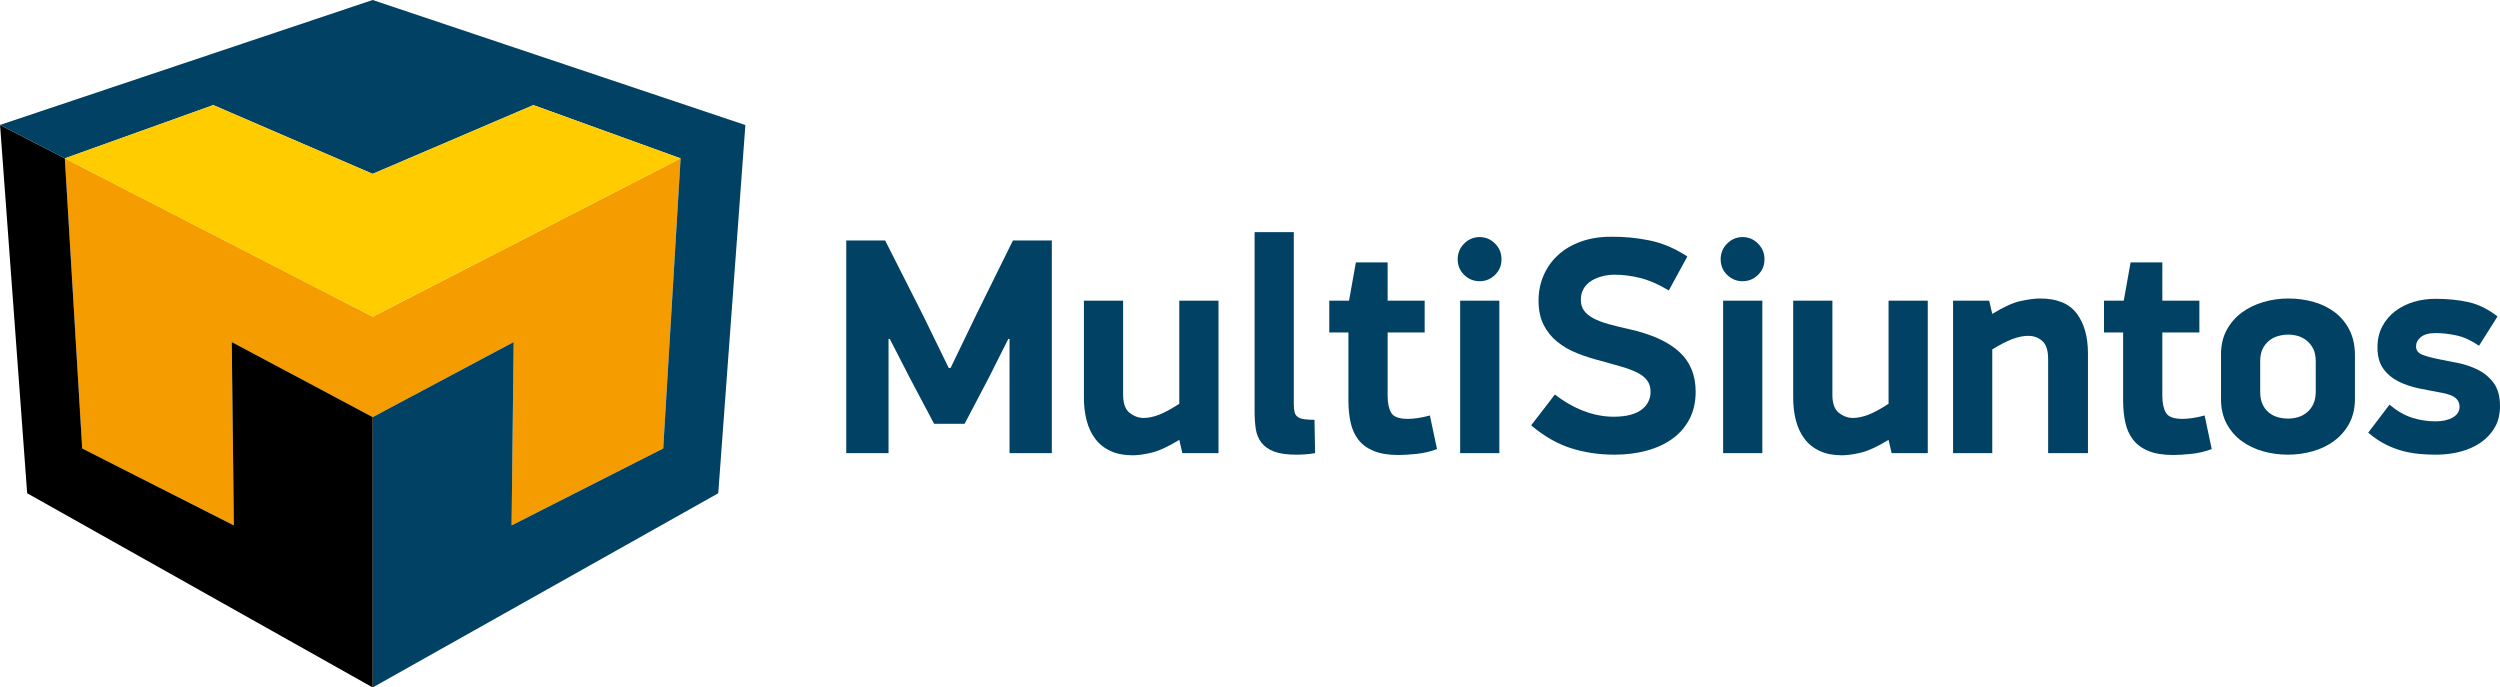 <?xml version="1.0" encoding="utf-8"?>
<!-- Generator: Adobe Illustrator 16.0.4, SVG Export Plug-In . SVG Version: 6.00 Build 0)  -->
<!DOCTYPE svg PUBLIC "-//W3C//DTD SVG 1.1//EN" "http://www.w3.org/Graphics/SVG/1.1/DTD/svg11.dtd">
<svg version="1.1" id="Layer_1" xmlns="http://www.w3.org/2000/svg" xmlns:xlink="http://www.w3.org/1999/xlink" x="0px" y="0px"
	 width="341.008px" height="93.768px" viewBox="0 0 341.008 93.768" enable-background="new 0 0 341.008 93.768"
	 xml:space="preserve">
<g>
	<g>
		<path fill="#004164" d="M137.536,46.231l-2.688,5.347l-3.275,6.231h-4.157l-3.233-6.105l-2.813-5.473H121.2v15.577h-5.768V32.801
			h5.305l5.179,10.231l3.494,7.157h0.253l3.536-7.326l4.968-10.062h5.305v29.008h-5.768V46.231H137.536z"/>
		<path fill="#004164" d="M153.197,41.011v12.841c0,1.179,0.296,2,0.889,2.463c0.593,0.463,1.228,0.695,1.905,0.695
			c0.648,0,1.354-0.147,2.117-0.442c0.761-0.294,1.679-0.792,2.751-1.495V41.011h5.347v20.798h-4.929l-0.418-1.81
			c-1.516,0.926-2.778,1.509-3.789,1.747c-1.01,0.238-1.867,0.358-2.568,0.358c-1.179,0-2.188-0.197-3.031-0.589
			c-0.842-0.393-1.53-0.94-2.062-1.643c-0.534-0.701-0.926-1.529-1.179-2.483c-0.253-0.954-0.38-2.006-0.38-3.158v-13.22H153.197z"
			/>
		<path fill="#004164" d="M176.479,55.076c0,0.477,0.034,0.855,0.105,1.136c0.069,0.28,0.21,0.497,0.421,0.651
			c0.21,0.154,0.498,0.259,0.863,0.315c0.364,0.057,0.842,0.084,1.432,0.084l0.084,4.547c-0.478,0.084-0.927,0.14-1.348,0.168
			c-0.421,0.028-0.828,0.042-1.221,0.042c-1.263,0-2.267-0.141-3.011-0.421s-1.319-0.68-1.726-1.2
			c-0.407-0.519-0.667-1.137-0.779-1.852c-0.112-0.716-0.168-1.522-0.168-2.421V31.664h5.347V55.076z"/>
		<path fill="#004164" d="M181.319,45.347v-4.336h2.695l0.933-5.221h4.33v5.221h5.052v4.336h-5.052v8.642
			c0,0.979,0.16,1.749,0.483,2.308c0.322,0.559,1.073,0.838,2.253,0.838c0.393,0,0.842-0.035,1.347-0.105
			c0.505-0.07,1.066-0.189,1.684-0.358l0.969,4.583c-0.898,0.339-1.831,0.558-2.8,0.658c-0.968,0.099-1.789,0.149-2.463,0.149
			c-1.351,0-2.471-0.183-3.362-0.547c-0.892-0.365-1.591-0.877-2.1-1.537c-0.51-0.66-0.863-1.445-1.062-2.358
			c-0.198-0.912-0.297-1.901-0.297-2.968v-9.305H181.319z"/>
		<path fill="#004164" d="M198.834,35.369c0-0.842,0.294-1.558,0.884-2.147c0.589-0.589,1.291-0.884,2.104-0.884
			c0.814,0,1.516,0.294,2.105,0.884c0.589,0.589,0.884,1.306,0.884,2.147c0,0.842-0.295,1.551-0.884,2.126
			c-0.59,0.576-1.291,0.863-2.105,0.863c-0.813,0-1.516-0.288-2.104-0.863C199.128,36.92,198.834,36.211,198.834,35.369z
			 M199.17,61.809V41.011h5.347v20.798H199.17z"/>
		<path fill="#004164" d="M231.294,53.43c0,1.404-0.281,2.646-0.843,3.726c-0.562,1.081-1.34,1.979-2.336,2.694
			c-0.997,0.716-2.168,1.257-3.516,1.622c-1.347,0.364-2.807,0.547-4.379,0.547c-2.104,0-4.084-0.295-5.936-0.884
			c-1.853-0.589-3.663-1.627-5.432-3.116l3.242-4.21c1.263,0.983,2.574,1.733,3.937,2.252c1.361,0.52,2.715,0.779,4.062,0.779
			c0.926,0,1.712-0.091,2.357-0.274c0.646-0.182,1.164-0.435,1.558-0.757c0.394-0.323,0.681-0.688,0.863-1.095
			c0.183-0.407,0.273-0.821,0.273-1.242c0-0.646-0.161-1.179-0.483-1.6c-0.323-0.42-0.786-0.779-1.39-1.074
			c-0.604-0.294-1.319-0.561-2.146-0.799c-0.829-0.239-1.748-0.498-2.759-0.779c-1.123-0.28-2.196-0.624-3.221-1.032
			c-1.024-0.406-1.93-0.926-2.715-1.557c-0.786-0.632-1.41-1.403-1.874-2.316c-0.463-0.912-0.694-2.014-0.694-3.305
			c0-1.263,0.237-2.428,0.711-3.495c0.474-1.066,1.135-1.985,1.984-2.757c0.851-0.771,1.883-1.375,3.1-1.811
			c1.217-0.435,2.568-0.653,4.057-0.653c1.769-0.027,3.537,0.141,5.305,0.505c1.769,0.365,3.48,1.095,5.137,2.189l-2.526,4.631
			c-1.348-0.813-2.625-1.375-3.831-1.684c-1.207-0.308-2.4-0.463-3.579-0.463c-0.562,0-1.115,0.07-1.662,0.211
			c-0.548,0.141-1.039,0.344-1.474,0.61c-0.436,0.267-0.787,0.618-1.053,1.052c-0.268,0.436-0.4,0.948-0.4,1.537
			s0.147,1.088,0.443,1.495s0.725,0.757,1.287,1.052c0.563,0.295,1.246,0.555,2.048,0.779c0.802,0.225,1.71,0.449,2.723,0.673
			c3.067,0.673,5.361,1.699,6.881,3.074C230.533,49.333,231.294,51.157,231.294,53.43z"/>
		<path fill="#004164" d="M234.704,35.369c0-0.842,0.295-1.558,0.884-2.147c0.59-0.589,1.291-0.884,2.105-0.884
			c0.813,0,1.516,0.294,2.104,0.884c0.59,0.589,0.884,1.306,0.884,2.147c0,0.842-0.294,1.551-0.884,2.126
			c-0.589,0.576-1.291,0.863-2.104,0.863c-0.814,0-1.516-0.288-2.105-0.863C234.999,36.92,234.704,36.211,234.704,35.369z
			 M235.041,61.809V41.011h5.347v20.798H235.041z"/>
		<path fill="#004164" d="M249.944,41.011v12.841c0,1.179,0.296,2,0.889,2.463c0.593,0.463,1.228,0.695,1.905,0.695
			c0.648,0,1.354-0.147,2.117-0.442c0.762-0.294,1.679-0.792,2.751-1.495V41.011h5.347v20.798h-4.929l-0.418-1.81
			c-1.515,0.926-2.778,1.509-3.789,1.747c-1.01,0.238-1.866,0.358-2.568,0.358c-1.179,0-2.188-0.197-3.03-0.589
			c-0.843-0.393-1.53-0.94-2.063-1.643c-0.533-0.701-0.926-1.529-1.179-2.483c-0.253-0.954-0.379-2.006-0.379-3.158v-13.22H249.944z
			"/>
		<path fill="#004164" d="M279.372,61.809V48.968c0-1.179-0.267-2-0.8-2.463c-0.533-0.463-1.179-0.695-1.937-0.695
			c-0.646,0-1.361,0.147-2.146,0.442c-0.786,0.294-1.699,0.765-2.737,1.41v14.146h-5.347V41.011h4.926l0.421,1.81
			c1.544-0.954,2.842-1.543,3.895-1.768c1.053-0.224,1.93-0.337,2.631-0.337c2.302,0,3.965,0.681,4.99,2.042
			c1.023,1.362,1.536,3.179,1.536,5.453v13.598H279.372z"/>
		<path fill="#004164" d="M286.992,45.347v-4.336h2.695l0.934-5.221h4.329v5.221h5.052v4.336h-5.052v8.642
			c0,0.979,0.16,1.749,0.483,2.308c0.322,0.559,1.074,0.838,2.253,0.838c0.393,0,0.842-0.035,1.348-0.105
			c0.504-0.07,1.065-0.189,1.684-0.358l0.969,4.583c-0.899,0.339-1.832,0.558-2.801,0.658c-0.968,0.099-1.789,0.149-2.462,0.149
			c-1.352,0-2.472-0.183-3.363-0.547c-0.891-0.365-1.591-0.877-2.1-1.537c-0.51-0.66-0.863-1.445-1.062-2.358
			c-0.198-0.912-0.297-1.901-0.297-2.968v-9.305H286.992z"/>
		<path fill="#004164" d="M321.221,54.399c0,1.292-0.261,2.414-0.779,3.368c-0.52,0.954-1.207,1.747-2.062,2.378
			c-0.856,0.631-1.832,1.102-2.927,1.411c-1.094,0.308-2.217,0.463-3.367,0.463c-1.179,0-2.315-0.155-3.41-0.463
			c-1.095-0.309-2.07-0.779-2.926-1.411c-0.857-0.631-1.537-1.424-2.042-2.378c-0.506-0.954-0.758-2.077-0.758-3.368v-6.021
			c0-1.291,0.259-2.414,0.778-3.368c0.52-0.954,1.207-1.747,2.063-2.379c0.855-0.631,1.838-1.108,2.946-1.431
			c1.108-0.322,2.238-0.484,3.39-0.484c1.234,0,2.406,0.162,3.515,0.484c1.109,0.323,2.077,0.807,2.905,1.453
			s1.48,1.453,1.958,2.421c0.477,0.968,0.716,2.099,0.716,3.389V54.399z M315.874,49.276c0-0.676-0.112-1.239-0.337-1.69
			c-0.226-0.451-0.52-0.823-0.884-1.12c-0.366-0.295-0.766-0.507-1.201-0.634c-0.435-0.126-0.876-0.19-1.325-0.19
			s-0.905,0.063-1.368,0.19c-0.464,0.127-0.878,0.338-1.242,0.634c-0.365,0.296-0.66,0.669-0.884,1.12
			c-0.225,0.452-0.337,1.015-0.337,1.69v4.141c0,0.677,0.105,1.248,0.315,1.712c0.211,0.465,0.498,0.845,0.863,1.142
			c0.364,0.295,0.771,0.507,1.221,0.633c0.448,0.127,0.927,0.19,1.432,0.19c0.449,0,0.891-0.063,1.325-0.19
			c0.436-0.126,0.835-0.338,1.201-0.633c0.364-0.296,0.658-0.677,0.884-1.142c0.225-0.464,0.337-1.035,0.337-1.712V49.276z"/>
		<path fill="#004164" d="M332.293,62.02c-0.758,0-1.522-0.036-2.294-0.104c-0.773-0.07-1.544-0.208-2.315-0.417
			c-0.773-0.209-1.545-0.508-2.315-0.897c-0.772-0.39-1.552-0.918-2.338-1.585l2.905-3.817c1.038,0.87,2.077,1.467,3.115,1.79
			s2.091,0.484,3.158,0.484c0.954,0,1.74-0.175,2.357-0.527c0.617-0.352,0.926-0.837,0.926-1.457c0-0.507-0.188-0.915-0.567-1.224
			c-0.38-0.31-1.046-0.548-2-0.717s-1.944-0.359-2.969-0.57c-1.024-0.21-1.957-0.526-2.8-0.949c-0.841-0.422-1.529-1-2.062-1.731
			c-0.533-0.731-0.8-1.702-0.8-2.913c0-1.097,0.225-2.06,0.673-2.891c0.449-0.83,1.038-1.519,1.769-2.068
			c0.73-0.548,1.564-0.964,2.505-1.246c0.94-0.281,1.916-0.422,2.927-0.422c1.656,0,3.157,0.148,4.504,0.442
			c1.349,0.295,2.681,0.947,4,1.958l-2.525,4c-1.067-0.73-2.099-1.2-3.095-1.411c-0.996-0.211-1.93-0.316-2.8-0.316
			c-0.927,0-1.606,0.183-2.042,0.547c-0.436,0.365-0.652,0.786-0.652,1.263c0,0.534,0.28,0.912,0.842,1.137s1.271,0.421,2.126,0.589
			c0.855,0.168,1.775,0.352,2.758,0.547c0.982,0.196,1.901,0.513,2.758,0.947c0.855,0.436,1.564,1.039,2.126,1.81
			c0.561,0.773,0.842,1.818,0.842,3.137c0,1.095-0.231,2.049-0.694,2.863c-0.464,0.814-1.095,1.502-1.895,2.063
			c-0.8,0.562-1.727,0.983-2.779,1.263S333.472,62.02,332.293,62.02z"/>
	</g>
	<g>
		<polygon fill="#F59C00" points="50.842,56.895 70.067,46.657 69.781,71.667 90.466,61.173 92.837,21.601 50.842,43.197 
			8.842,21.601 8.842,21.601 11.211,61.173 31.897,71.667 31.612,46.657 50.836,56.895 		"/>
		<g>
			<polygon fill="#004164" points="92.837,21.601 90.466,61.173 69.781,71.667 70.067,46.657 50.842,56.895 50.842,93.768 
				97.972,67.281 101.672,17.057 50.829,0 0,17.042 8.846,21.596 29.088,14.334 50.829,23.714 72.754,14.334 92.832,21.601 			"/>
		</g>
		<polygon points="31.897,71.667 11.211,61.173 8.842,21.601 0.008,17.057 3.706,67.281 50.836,93.768 50.836,56.895 31.612,46.657 
					"/>
		<polygon fill="#FFCC00" points="72.754,14.334 50.829,23.714 29.088,14.334 8.846,21.596 8.836,21.601 50.829,43.195 
			92.837,21.601 92.832,21.601 		"/>
	</g>
</g>
</svg>

